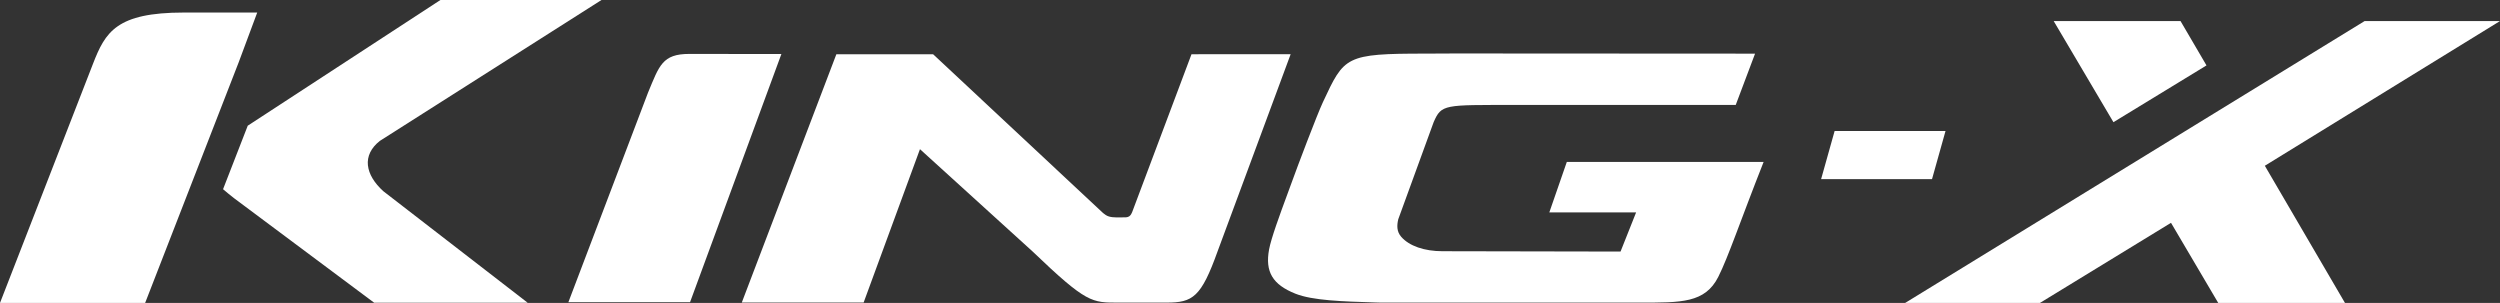 <svg xmlns="http://www.w3.org/2000/svg" id="Layer_1" data-name="Layer 1" viewBox="0 0 720 87.24"><rect x="0" y="0" width="720" height="87.24" fill="#333333" stroke="none"/><defs><style>      .cls-1 {        fill: #fff;      }    </style></defs><g><path class="cls-1" d="M186.63,26.68l-22.94,60.36h35.04l26.31-71.48c-9.7,0-21.4-.03-26.53-.03-7.76,0-8.63,3.34-11.88,11.15Z"></path><path class="cls-1" d="M321.32,62.6c-.57,0-1.28-.05-1.98-.26-.68-.21-1.18-.61-1.48-.85l-.3-.25-48.82-45.61h-27.87l-27.23,71.49h35.09l16.22-44.16,32.44,29.47c15.63,14.97,17.06,14.72,24.77,14.72h13.81c7.55,0,9.96-1.55,14.7-14.78l21.04-56.77-28.56.02-17.09,45.47c-.09.25-.39.92-.86,1.22-.56.35-1.19.29-1.8.29l-2.1.02Z"></path><path class="cls-1" d="M446.2,61.18l5.04-14.54h56.68c-6.77,17.15-10.15,27.34-13.06,33.11-3.81,7.54-10.71,7.4-22.46,7.4h-13.07s-61.75,0-61.75,0l-1.7-.05c-9.16-.28-17.82-.54-22.78-2.51-6.59-2.62-8.8-6.32-7.6-12.77.59-3.2,3.13-10.11,5.18-15.66.5-1.35.96-2.62,1.37-3.73,1.56-4.34,7.22-19.3,8.96-23.03,6.17-13.18,6.34-13.96,29.62-13.96l8.47-.04,86.36.05-5.57,14.78h-63.65c-20.36,0-21.08-.25-23.35,4.96l-10.19,27.96c-.4,1.71-.5,3.51.86,5.06,2.3,2.63,6.64,4.14,11.89,4.14l51.27.1,4.48-11.27h-24.98Z"></path><path class="cls-1" d="M105.96,47.65c-.28-2.63.9-5.07,3.41-7.05l.1-.07L173.23,0h-46.39l-55.49,36.2-7.11,18.29c.97.84,2.04,1.71,3.25,2.65l40.26,30.04h44.21l-41.57-32.12c-2.63-2.39-4.16-4.95-4.42-7.41Z"></path><path class="cls-1" d="M52.96,3.61c-19.46,0-22.63,5.62-26.19,14.79L0,87.24h41.8l26.96-69.34,5.32-14.29h-21.12Z"></path></g><g id="Layer_3" data-name="Layer 3"><g><polygon class="cls-1" points="635.47 18.84 627.99 6.06 591.46 6.06 608.67 35.19 635.47 18.84"></polygon><polygon class="cls-1" points="548.69 87.24 587.51 87.24 625.25 64.17 638.85 87.24 675.35 87.24 652.27 47.74 720 6.06 681.02 6.06 548.69 87.24"></polygon></g></g><polygon class="cls-1" points="560.31 37.73 528.37 37.73 524.48 51.59 556.42 51.59 560.31 37.73"></polygon></svg>